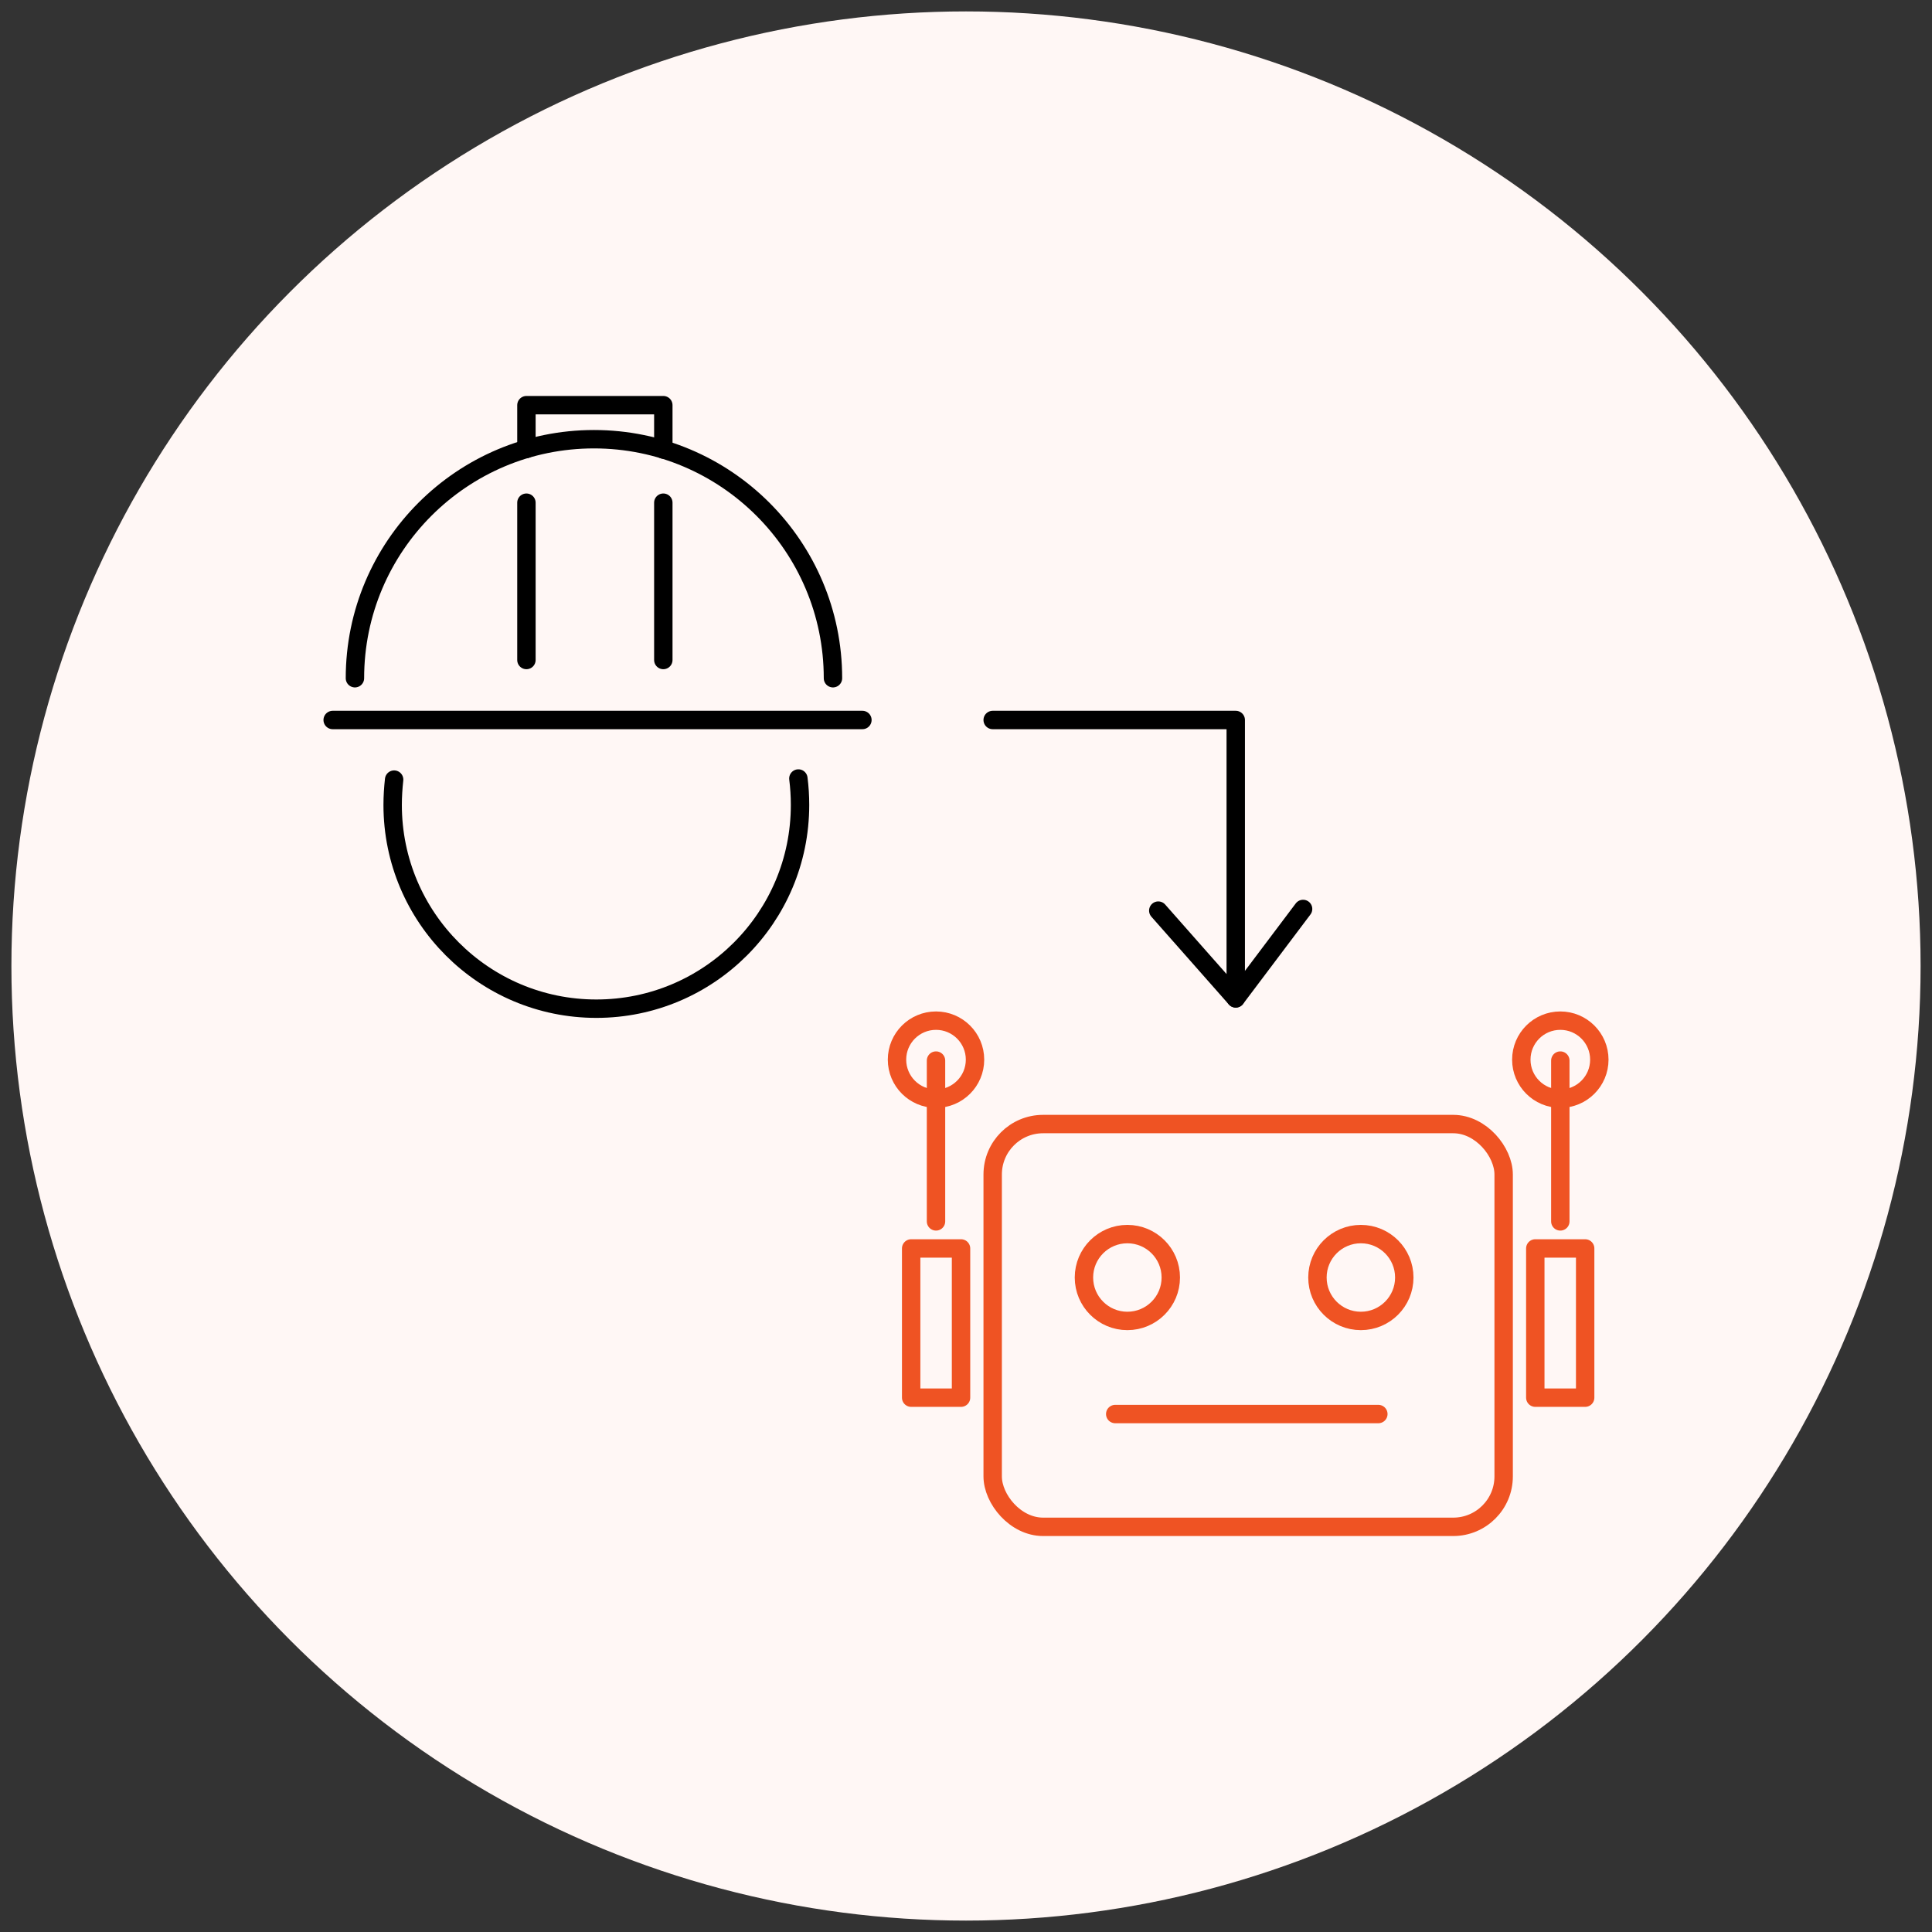 <svg xmlns="http://www.w3.org/2000/svg" id="Layer_1" data-name="Layer 1" viewBox="0 0 105 105"><rect x="0" y="0" width="105" height="105" fill="#333333" stroke="none"/><defs><style>      .cls-1 {        fill: #fff7f5;      }      .cls-2 {        stroke: #ef5323;      }      .cls-2, .cls-3 {        fill: none;        stroke-linecap: round;        stroke-linejoin: round;      }      .cls-3 {        stroke: #000;      }    </style></defs><circle class="cls-1" cx="52.5" cy="52.5" r="51.88"></circle><g><rect class="cls-2" x="53.95" y="61.09" width="27.77" height="21.89" rx="2.74" ry="2.74"></rect><g><rect class="cls-2" x="49.52" y="67.85" width="2.71" height="8.11"></rect><line class="cls-2" x1="50.87" y1="66.38" x2="50.87" y2="57.64"></line><circle class="cls-2" cx="50.87" cy="57.59" r="2.12"></circle></g><g><rect class="cls-2" x="83.44" y="67.85" width="2.71" height="8.11"></rect><line class="cls-2" x1="84.8" y1="66.38" x2="84.8" y2="57.64"></line><circle class="cls-2" cx="84.8" cy="57.59" r="2.12"></circle></g><circle class="cls-2" cx="61.27" cy="69.43" r="2.36"></circle><circle class="cls-2" cx="73.96" cy="69.43" r="2.36"></circle><line class="cls-2" x1="60.61" y1="76.85" x2="74.91" y2="76.85"></line><path class="cls-3" d="M43.39,42.31c.06.47.09.95.09,1.44,0,6.12-4.96,11.07-11.07,11.07s-11.07-4.96-11.07-11.07c0-.47.03-.93.08-1.38"></path><line class="cls-3" x1="18.08" y1="39.13" x2="46.87" y2="39.13"></line><path class="cls-3" d="M19.29,36.86c0-7.17,5.82-12.99,12.99-12.99s12.99,5.82,12.99,12.99"></path><polyline class="cls-3" points="28.61 24.4 28.61 22.02 36.05 22.02 36.05 24.43"></polyline><polyline class="cls-3" points="62.95 49.49 67.16 54.26 67.16 39.13 53.95 39.13"></polyline><line class="cls-3" x1="70.82" y1="49.4" x2="67.16" y2="54.26"></line><line class="cls-3" x1="28.61" y1="27.32" x2="28.61" y2="35.87"></line><line class="cls-3" x1="36.05" y1="27.32" x2="36.05" y2="35.87"></line></g></svg>